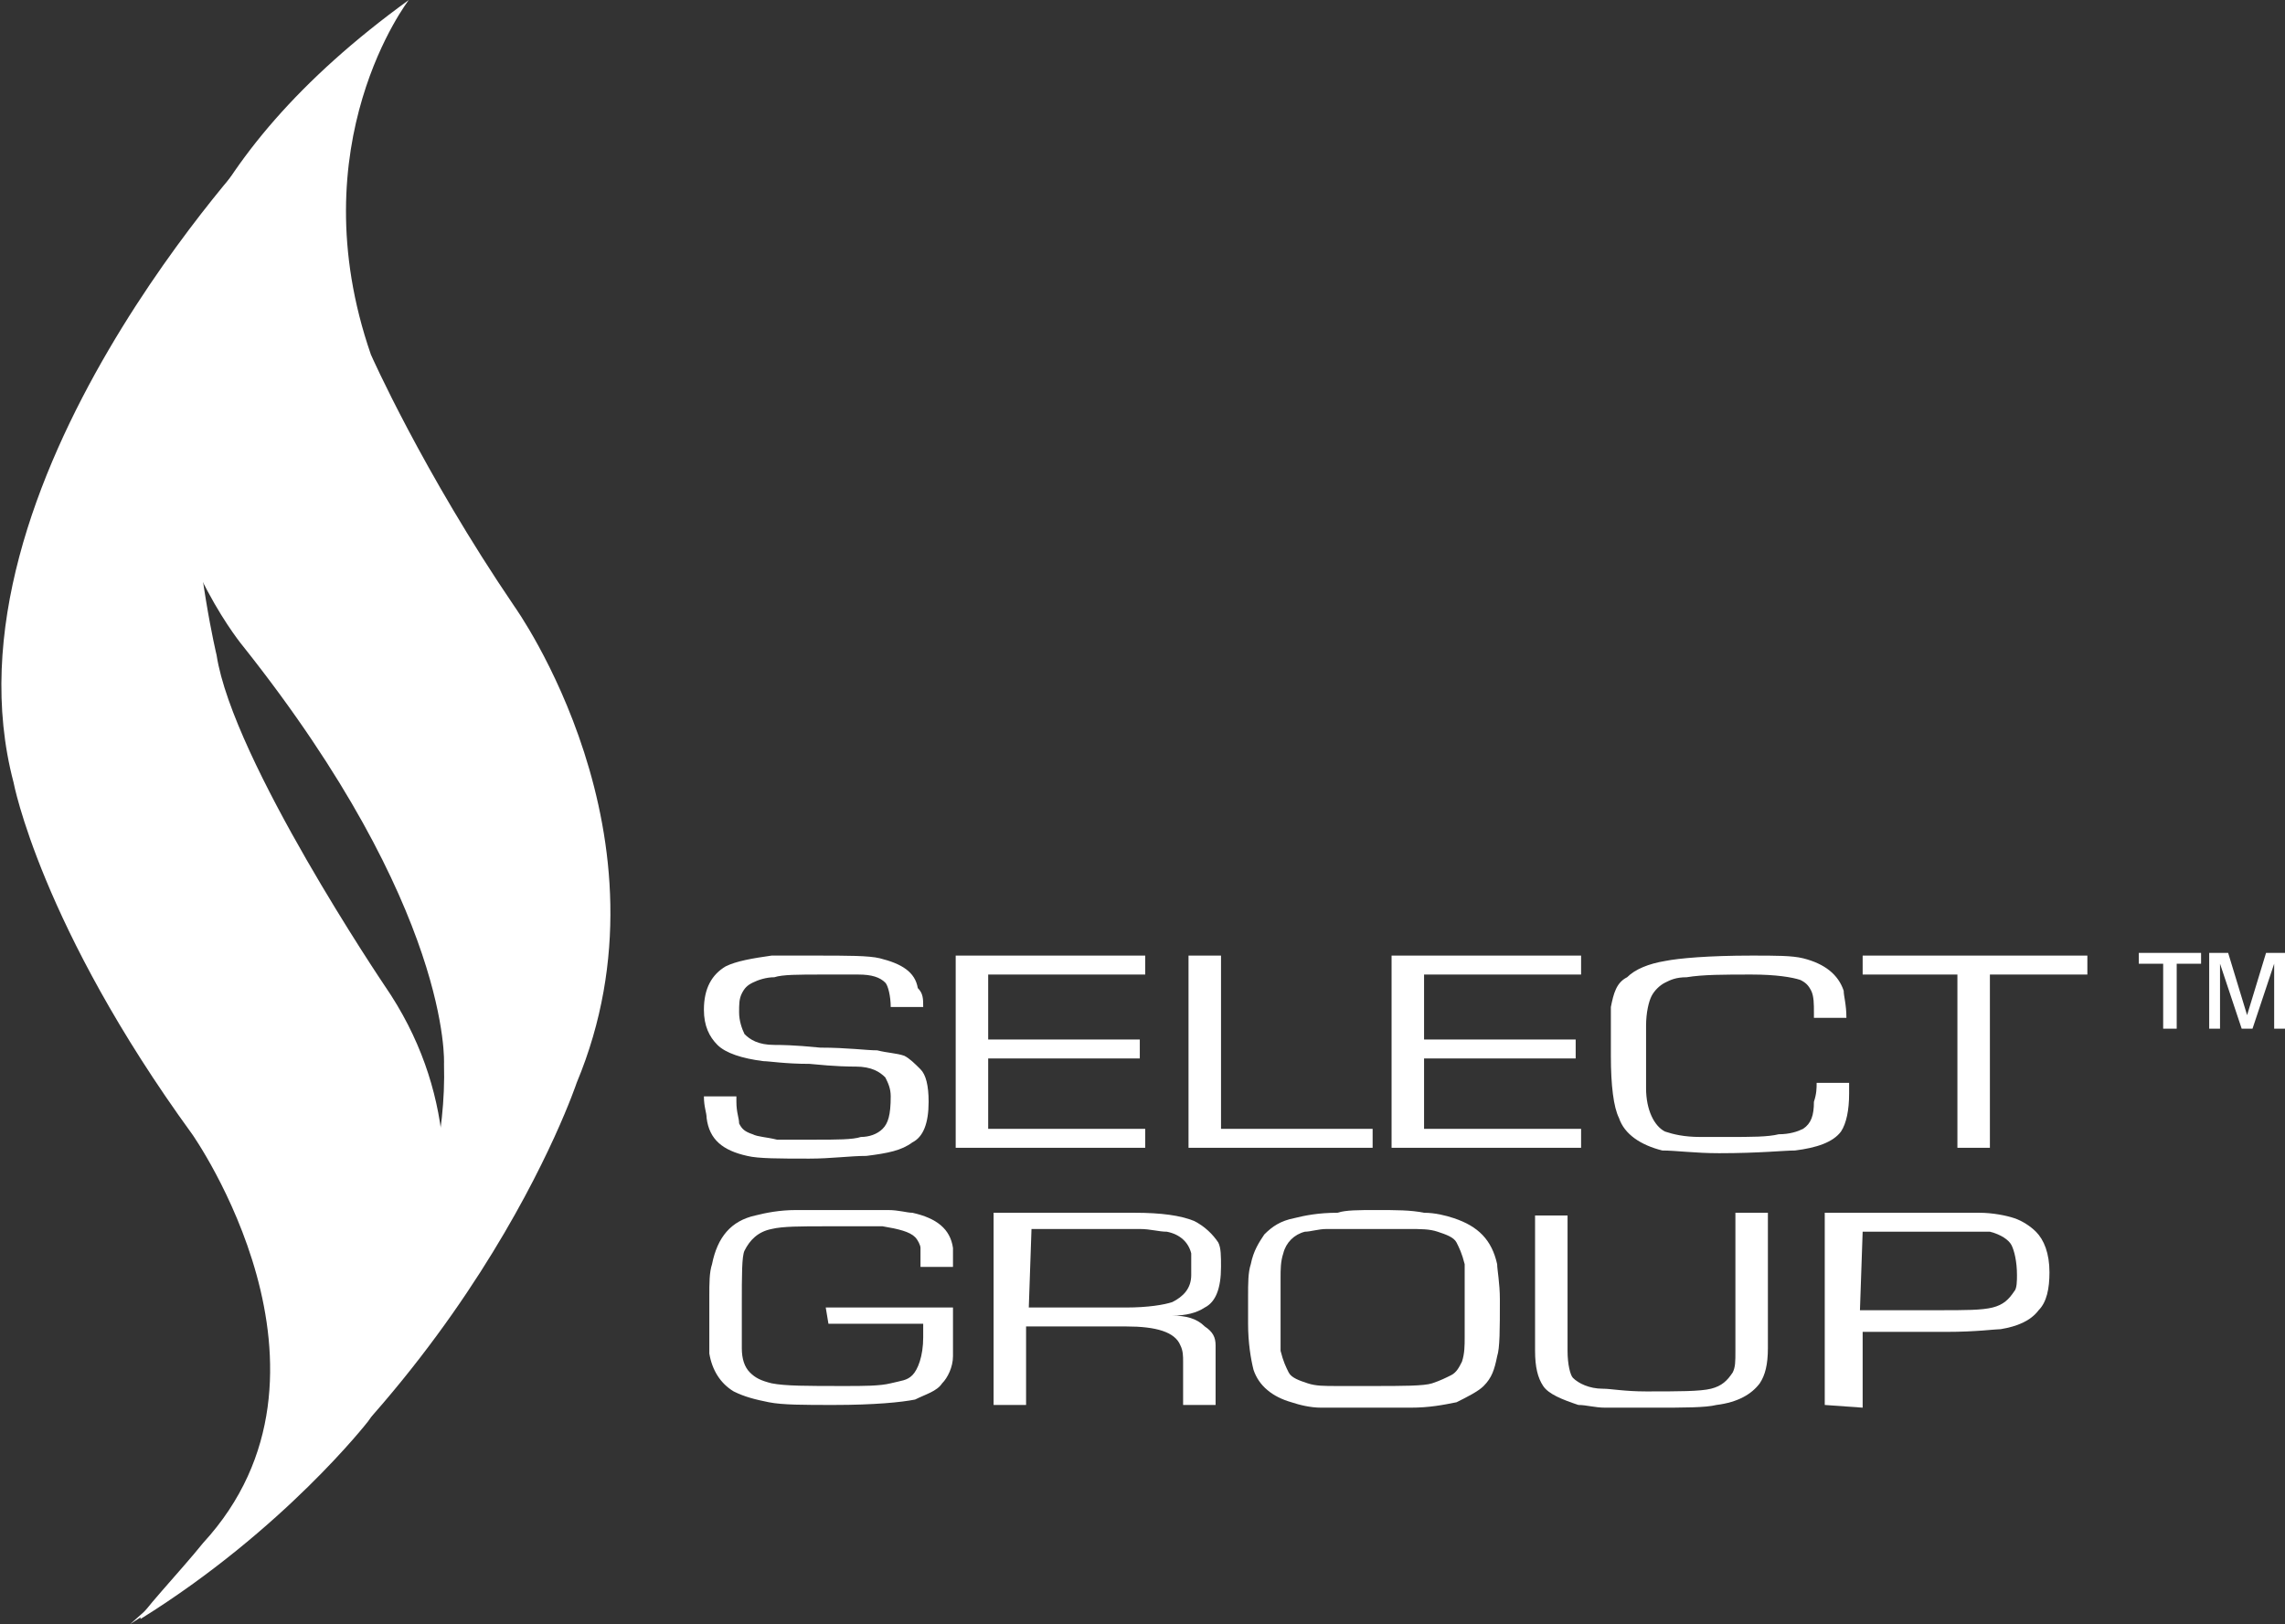 <?xml version="1.0" encoding="UTF-8"?> <svg xmlns="http://www.w3.org/2000/svg" width="422" height="300" viewBox="0 0 422 300" fill="none"><rect x="0" y="0" width="422" height="300" fill="#333333" stroke="none"/> <path d="M170.5 186H164.5C164.5 184 164 182 163.5 181.5C162.5 180.5 161 180 158.5 180C157 180 155 180 152 180C147.5 180 144.5 180 143 180.5C141.5 180.5 140 181 139 181.5C138 182 137.5 182.5 137 183.5C136.5 184.5 136.5 185.5 136.5 187C136.5 188.5 137 190 137.5 191C138.5 192 140 193 143 193C144 193 146.5 193 151.5 193.5C156.5 193.5 160 194 162 194C164 194.5 165.5 194.5 167 195C168 195.5 169 196.5 170 197.5C171 198.5 171.5 200.5 171.5 203.5C171.5 207.5 170.5 210 168.5 211C166.5 212.5 164 213 160 213.5C157 213.5 153.5 214 149.5 214C144 214 140 214 138 213.5C133.5 212.5 131 210.5 130.5 206.5C130.5 205.5 130 204.5 130 202.5H136V203.5C136 205.5 136.5 206.5 136.5 207.5C137 208.5 137.5 209 139 209.5C140 210 141.5 210 143.5 210.5C145.5 210.5 148 210.5 150.5 210.5C154.5 210.5 157.5 210.5 159 210C160.5 210 162 209.5 163 208.5C164 207.5 164.5 206 164.5 202.5C164.5 201 164 200 163.5 199C162.5 198 161 197 158 197C157 197 154.5 197 149.5 196.5C145 196.5 142 196 141 196C137 195.5 134 194.5 132.5 193C131 191.5 130 189.5 130 186.5C130 182.5 131.5 180 134 178.5C136 177.5 139 177 142.5 176.5C145 176.5 147.5 176.5 150.5 176.5C156.5 176.5 160.5 176.5 162.5 177C166.5 178 169 179.5 169.5 182.5C170.5 183.5 170.5 184.5 170.5 186Z" fill="white"></path> <path d="M182.5 180V192H210.5V195.5H182.5V208.5H211.5V212H176.5V176.5H211.5V180H182.5Z" fill="white"></path> <path d="M225.5 176.5V208.5H253.5V212H219.5V176.5H225.5Z" fill="white"></path> <path d="M263 180V192H291V195.5H263V208.5H292V212H257V176.5H292V180H263Z" fill="white"></path> <path d="M335.5 200H341.5V202C341.5 205 341 207.5 340 209C338.5 211 335.5 212 331.5 212.5C329.5 212.5 325 213 317.5 213C313 213 309.5 212.5 307 212.5C303 211.5 300 209.5 299 206.5C298 204.5 297.5 200.5 297.5 195C297.5 190 297.5 187.5 297.5 186C298 183.5 298.5 181.5 300.5 180.5C302 179 304.5 178 307.5 177.5C310 177 315.5 176.5 323.5 176.5C328 176.5 331 176.5 333 177C337 178 339.5 180 340.5 183C340.5 184 341 185.5 341 188H335C335 187.5 335 187 335 187C335 185.5 335 184 334.5 183C334 182 333.5 181.5 332.5 181C331 180.5 328 180 323.5 180C318.5 180 314.5 180 311.5 180.5C309.5 180.5 308.5 181 307.5 181.5C306.5 182 305.5 183 305 184C304.5 185 304 187 304 189.5C304 194 304 197.5 304 201C304 205 305.5 208 307.5 209C309 209.5 311 210 314 210C315.5 210 317 210 319 210C323.5 210 326.5 210 328.5 209.5C330.5 209.5 332 209 333 208.5C334.5 207.5 335 206 335 203.5C335.5 202 335.5 201 335.5 200Z" fill="white"></path> <path d="M367.5 180V212H361.5V180H344V176.5H385.5V180H367.5Z" fill="white"></path> <path d="M399.5 190V178H395V176H406.5V178H402V190H399.5ZM408 190V176H411.5L415 187.5L418.5 176H422V190H420V178L416 190H414L410 178V190H408Z" fill="white"></path> <path d="M152.5 241.5H176C176 242.5 176 243.5 176 244.5C176 247.5 176 249.5 176 250.5C176 252.5 175 254.5 174 255.5C173 257 171 257.5 169 258.5C166.5 259 161.5 259.5 154 259.5C148.5 259.5 144.5 259.5 142 259C139.5 258.5 137.5 258 135.5 257C133 255.5 131.5 253 131 250C131 248.5 131 247 131 245C131 244.5 131 243.5 131 241V239.5C131 237 131 235 131.5 233.5C132.5 228.5 135 225.5 139.5 224.5C141.5 224 144 223.5 147 223.5C149 223.5 151.5 223.5 154.5 223.5C159 223.5 162 223.5 164 223.5C166 223.5 167.5 224 168.5 224C173 225 175.5 227 176 230.5C176 231 176 232 176 234H170C170 232.5 170 231.5 170 230.5C170 230 169.5 229 169 228.5C168 227.5 166 227 163 226.5C161 226.5 157.5 226.5 152.5 226.5C148 226.5 144.5 226.5 142.5 227C140 227.5 138.5 229 137.5 231C137 232 137 235.5 137 241C137 245.5 137 248 137 249C137 251 137.5 252.5 138.5 253.5C139.5 254.5 140.5 255 142.5 255.5C145 256 149 256 156 256C159.5 256 162.5 256 164.5 255.5C166.5 255 167.5 255 168.5 254C169.5 253 170.5 250.5 170.5 247C170.5 246.5 170.5 245.5 170.5 244.5H153L152.5 241.5Z" fill="white"></path> <path d="M183.5 259.5V224H209.5C214.5 224 218 224.5 220.5 225.5C222.5 226.5 224 228 225 229.5C225.5 230.5 225.5 232 225.5 234C225.5 238 224.5 240.5 222.5 241.5C221 242.5 219 243 216.5 243C219 243 221 243.5 222.5 245C224 246 224.5 247 224.5 248.5C224.5 249 224.5 250 224.5 250.5V259.5H218.5V251.5C218.5 250.5 218.5 249.5 218 248.5C217 246 213.5 245 208 245H189.5V259.5H183.5ZM190 241.5H208C212 241.5 215 241 216.5 240.5C218.5 239.5 220 238 220 235.5C220 234 220 232.5 220 231.5C219.5 229.5 218 228 215.5 227.5C214 227.5 212.5 227 210.5 227H190.5L190 241.5Z" fill="white"></path> <path d="M254 223.5C258 223.5 260.5 223.5 263 224C265 224 267 224.5 268.5 225C273 226.5 275.5 229 276.5 233.5C276.5 234.5 277 237 277 240C277 245.5 277 249 276.5 250.5C276 253 275.5 254.5 274 256C273 257 271 258 269 259C266.5 259.5 264 260 260.5 260C258.5 260 256.5 260 254 260C249.5 260 246 260 244 260C242 260 240 259.5 238.5 259C235 258 232.5 256 231.5 253C231 251 230.5 248 230.5 244.5V239.5C230.5 237 230.5 235 231 233.5C231.5 231 232.5 229.5 233.5 228C235 226.5 236.5 225.5 239 225C241 224.5 243.5 224 247 224C248.5 223.5 251 223.5 254 223.5ZM252.5 227C249 227 246.5 227 245 227C243.5 227 242 227.5 241 227.5C239 228 237.5 229.5 237 231.5C236.5 233 236.5 234.5 236.5 236V241.5C236.5 246 236.5 248.5 236.5 249.5C237 251.5 237.5 252.5 238 253.5C238.5 254.5 240 255 241.5 255.5C243 256 244.5 256 247 256C249 256 251 256 253.5 256C259 256 263 256 264.5 255.5C266 255 267 254.5 268 254C269 253.5 269.5 252.5 270 251.5C270.5 250 270.5 248.5 270.5 247V241.5C270.5 237 270.5 234.5 270.5 233.5C270 231.5 269.5 230.5 269 229.5C268.5 228.5 267 228 265.5 227.5C264 227 262.5 227 260 227C258 227 255.5 227 252.5 227Z" fill="white"></path> <path d="M320.5 224H326.5V249C326.5 252 326 254 325 255.5C323.5 257.5 321 259 317 259.5C315 260 311 260 305.5 260C301.5 260 298.5 260 296.5 260C294.5 260 293 259.5 291.5 259.5C288.5 258.5 286 257.5 285 256C284 254.5 283.5 252.5 283.5 249.5V224.5H289.5V249.5C289.5 252 290 254 290.5 254.5C291.5 255.5 293.5 256.5 296 256.5C297.5 256.5 300 257 304 257C310 257 314 257 316 256.5C318 256 319 255 320 253.5C320.5 252.5 320.5 251.5 320.5 249.5V224Z" fill="white"></path> <path d="M337 259.5V224H360C362.5 224 364.5 224 365.5 224C368 224 370.5 224.5 372 225C373.5 225.5 375 226.5 376 227.5C377.5 229 378.5 231.5 378.5 235C378.5 238 378 240.5 376.5 242C375 244 372.5 245 369.5 245.5C368.5 245.5 365 246 359.5 246H344V260L337 259.5ZM343.5 242H358C363 242 366 242 368 241.5C370 241 371 240 372 238.5C372.5 238 372.5 236.5 372.5 235.5C372.5 233 372 231 371.5 230C371 229 369.5 228 367.5 227.5C366.5 227.5 364.5 227.5 360.5 227.5H344L343.5 242Z" fill="white"></path> <path d="M37.5 285C66.5 253.5 35.5 209.5 35.5 209.5C7.5 171 2.5 144.5 2.5 144.5C-12 89.5 48.5 26 48.5 26C25 59 40 121 40 121C43 140.5 71 182 71 182C97.5 220.5 68 262.5 68 262.5C68 262.5 52.5 282.5 26 299C25 299 33.5 290 37.5 285Z" fill="white"></path> <path d="M75.5 0C75.5 0 55 26.5 68.5 65.5C68.5 65.5 78 87 95 112C95 112 125.5 154.5 106.5 200C106.5 200 86.5 260 24 300C24 300 83.5 250 82 196.5C82 196.5 83.5 168 45 119.5C45 119.5 -6 59 75.5 0Z" fill="white"></path> </svg> 